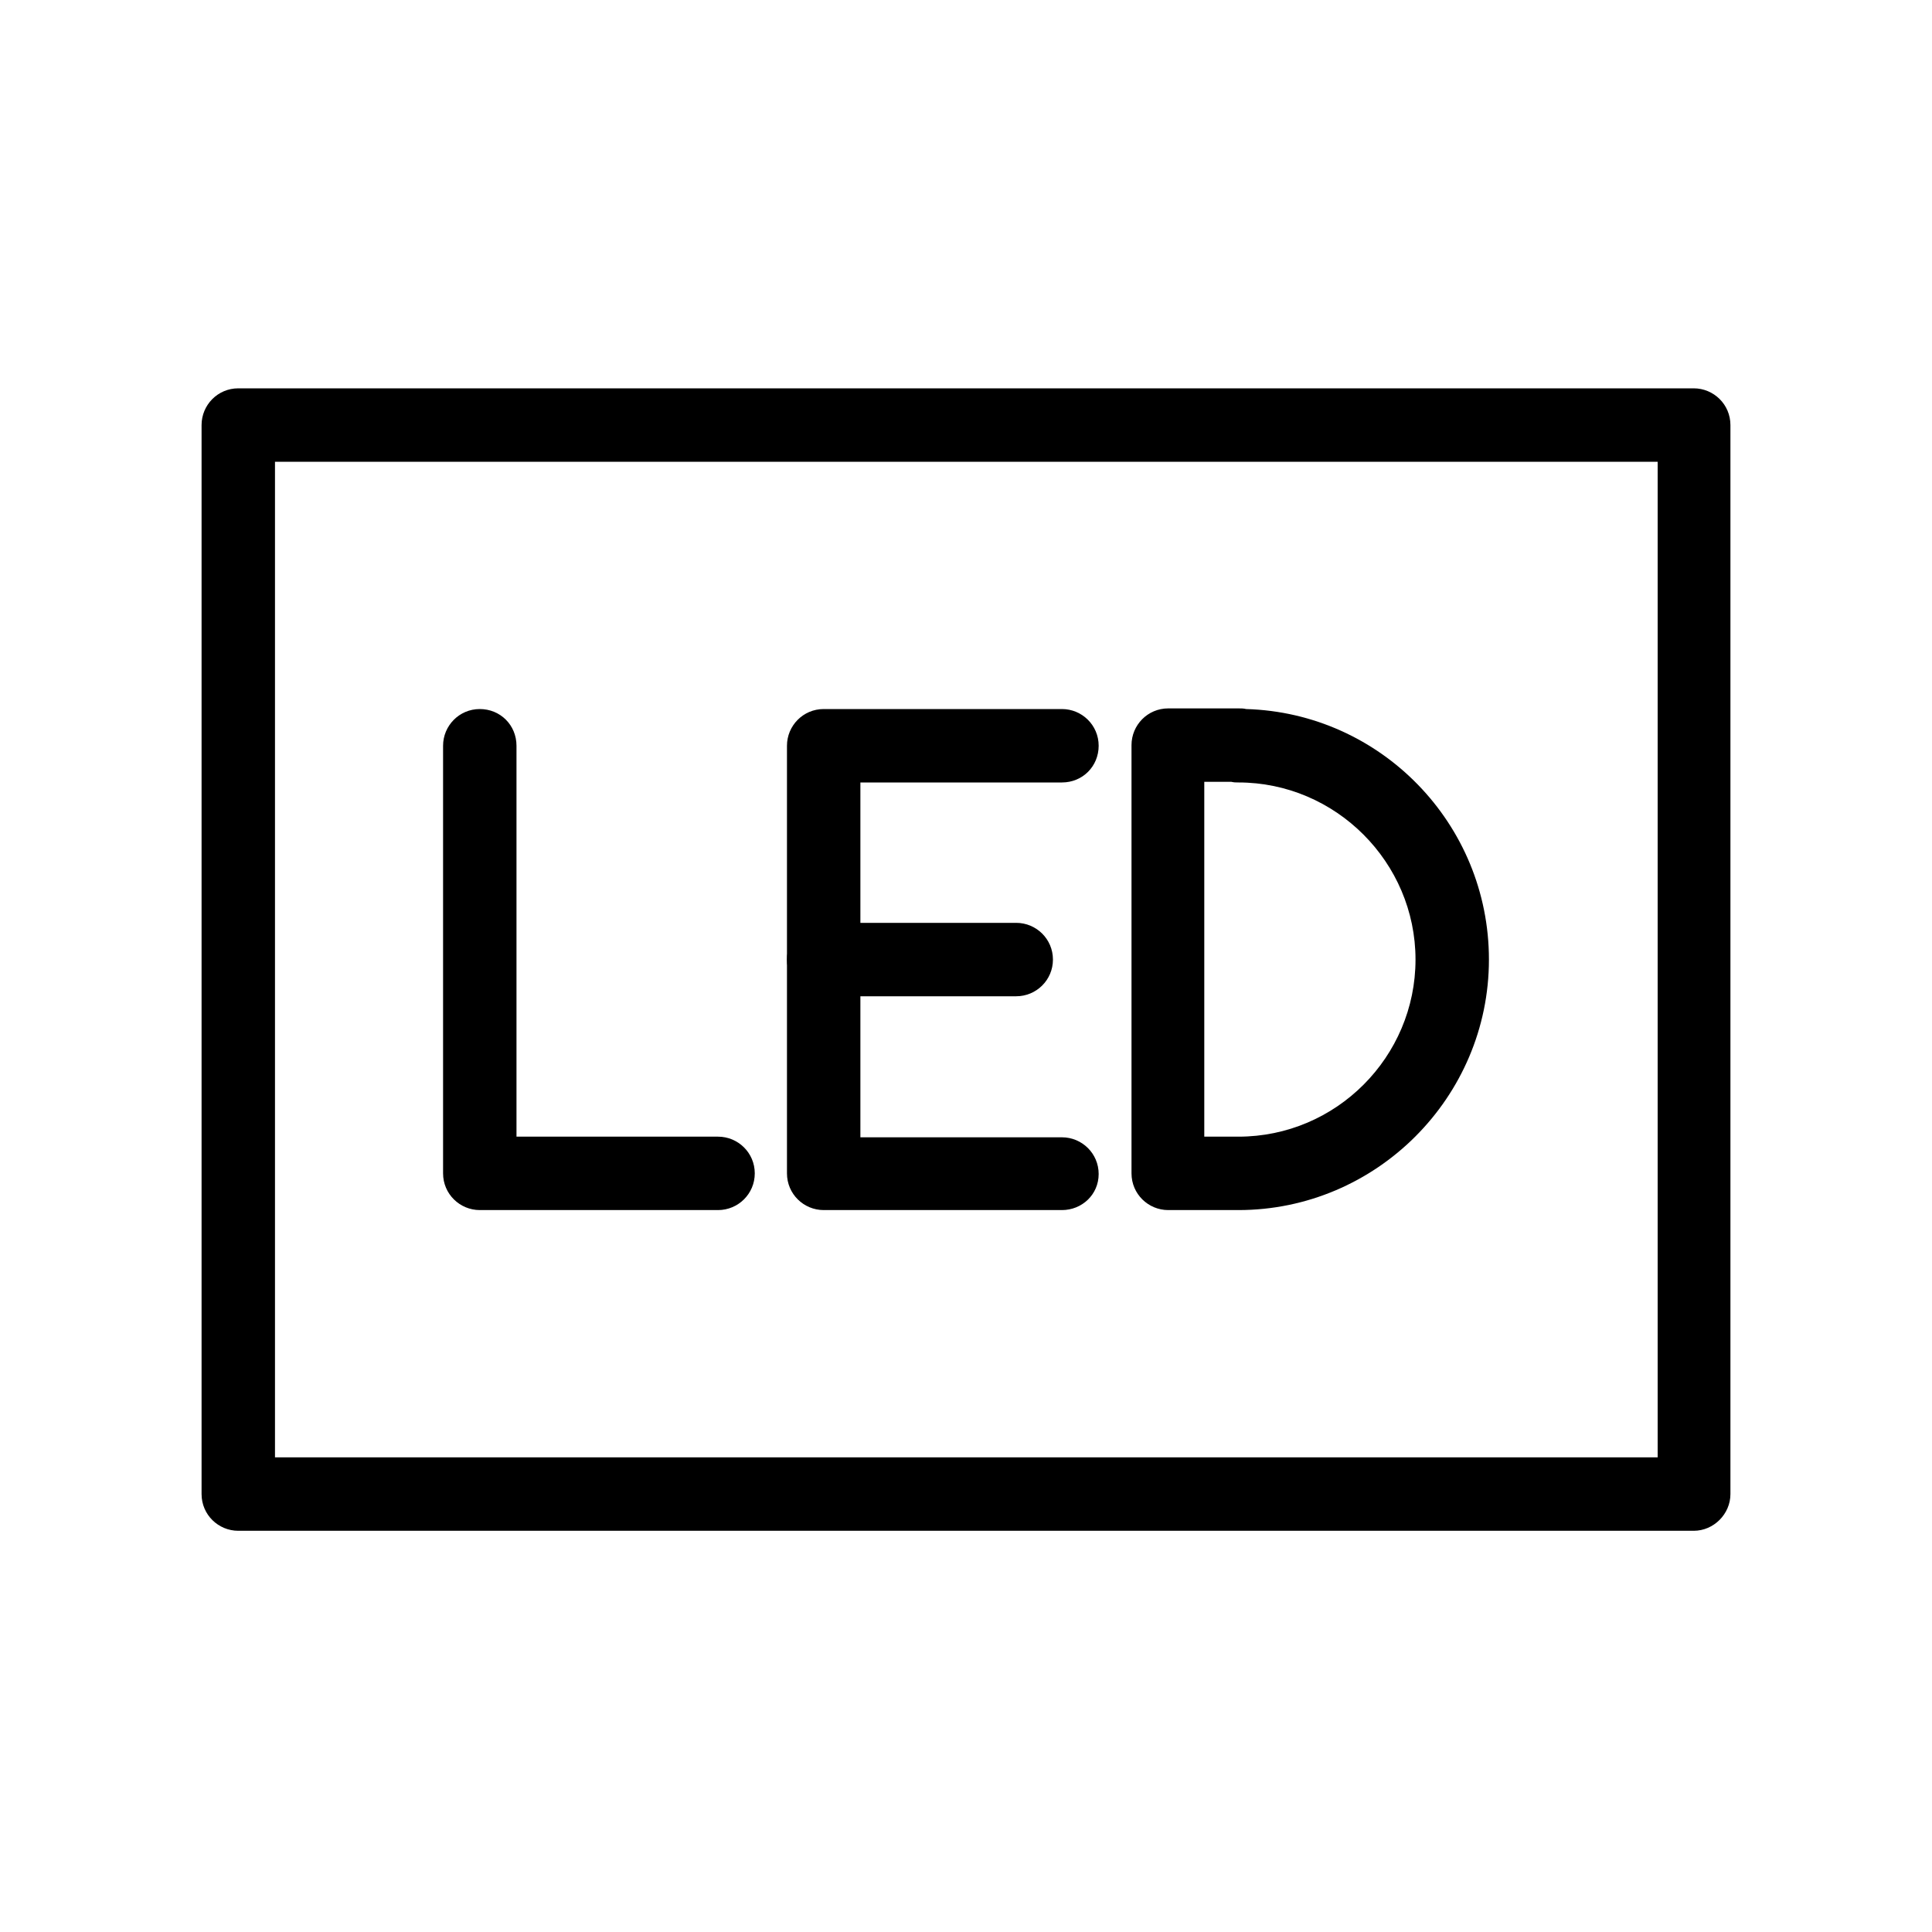 <?xml version="1.0" encoding="utf-8"?>
<!-- Generator: Adobe Illustrator 28.0.0, SVG Export Plug-In . SVG Version: 6.00 Build 0)  -->
<svg version="1.1" id="Layer_1" xmlns="http://www.w3.org/2000/svg" xmlns:xlink="http://www.w3.org/1999/xlink" x="0px" y="0px"
	 viewBox="0 0 300 300" style="enable-background:new 0 0 300 300;" xml:space="preserve">
<g>
	<g>
		<path d="M164.9,187.9h-37c-3.1,0-5.7-2.5-5.7-5.7v-66.4c0-3.1,2.5-5.7,5.7-5.7h37c3.1,0,5.7,2.5,5.7,5.7s-2.5,5.7-5.7,5.7h-31.3
			v55.1h31.3c3.1,0,5.7,2.5,5.7,5.7S168,187.9,164.9,187.9z"/>
		<path d="M111.5,187.9h-37c-3.1,0-5.7-2.5-5.7-5.7v-66.4c0-3.1,2.5-5.7,5.7-5.7s5.7,2.5,5.7,5.7v60.7h31.3c3.1,0,5.7,2.5,5.7,5.7
			S114.6,187.9,111.5,187.9z"/>
		<path d="M157.8,154.7h-29.9c-3.1,0-5.7-2.5-5.7-5.7s2.5-5.7,5.7-5.7h29.9c3.1,0,5.7,2.5,5.7,5.7S160.9,154.7,157.8,154.7z"/>
		<path d="M192.3,187.9h-10.9c-3.1,0-5.7-2.5-5.7-5.7v-66.5c0-3.1,2.5-5.7,5.7-5.7h10.9c0.4,0,0.8,0,1.2,0.1
			c20.9,0.6,37.7,17.8,37.7,38.9C231.2,170.4,213.7,187.9,192.3,187.9z M187.1,176.5h5.2c15.2,0,27.5-12.4,27.5-27.5
			s-12.4-27.5-27.5-27.5c-0.4,0-0.7,0-1.1-0.1h-4.2V176.5z"/>
	</g>
	<path d="M263,237.7H37c-3.1,0-5.7-2.5-5.7-5.7V66c0-3.1,2.5-5.7,5.7-5.7h226c3.1,0,5.7,2.5,5.7,5.7v166
		C268.7,235.1,266.1,237.7,263,237.7z M42.7,226.3h214.7V71.7H42.7V226.3z"/>
</g>
</svg>
